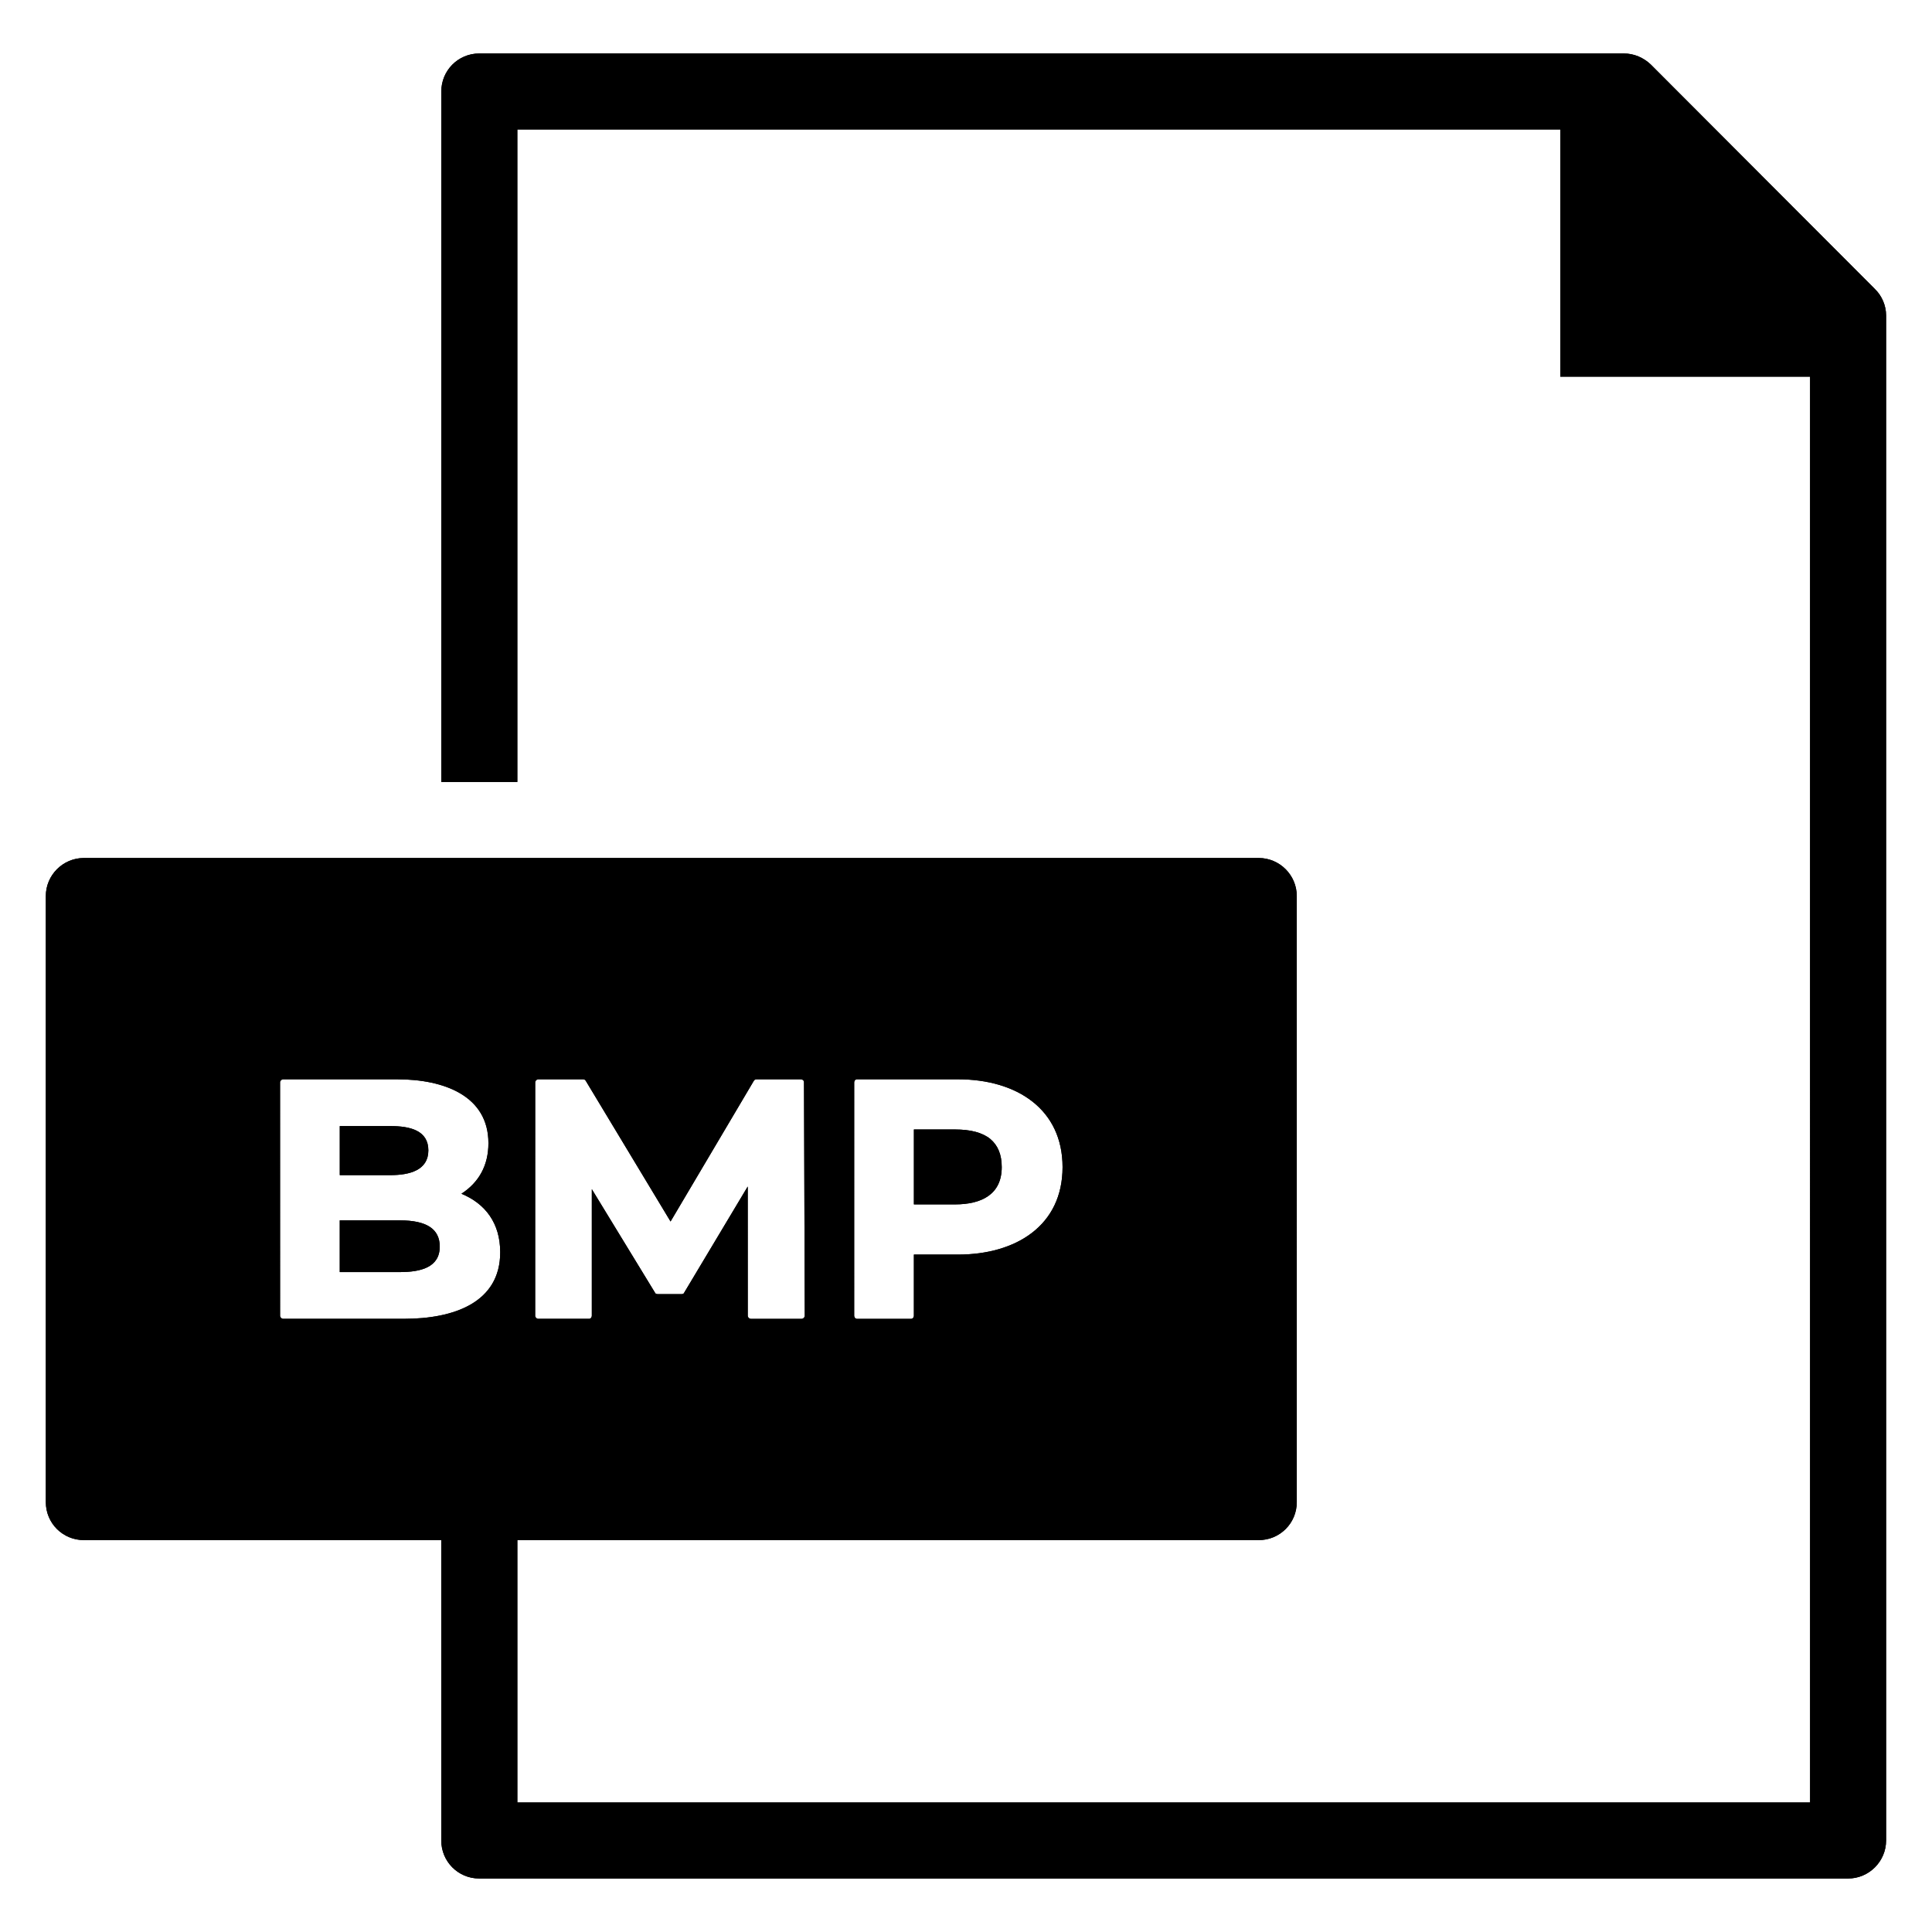 <?xml version="1.0" encoding="UTF-8"?>
<!-- Uploaded to: SVG Repo, www.svgrepo.com, Generator: SVG Repo Mixer Tools -->
<svg fill="#000000" width="800px" height="800px" version="1.1" viewBox="144 144 512 512" xmlns="http://www.w3.org/2000/svg">
 <g>
  <path d="m640.82 220.54-59.348-59.449c-1.918-1.816-4.434-2.922-7.156-2.922h-303.29c-5.644 0-10.078 4.535-10.078 10.078v182.98h20.152v-172.91h276.39v65.496h66.199l0.004 377.86h-342.59v-69.527h196.48c5.543 0 10.078-4.434 10.078-10.078l-0.004-160.61c0-5.543-4.535-10.078-10.078-10.078h-311.36c-5.543 0-10.078 4.535-10.078 10.078v160.61c0 5.644 4.535 10.078 10.078 10.078h94.715l0.004 79.602c0 5.543 4.434 10.078 10.078 10.078h362.74c5.543 0 10.078-4.535 10.078-10.078v-404.15c0-2.621-1.109-5.242-3.023-7.055zm-270.45 210.29c0-0.402 0.301-0.805 0.707-0.805h26.801c15.637 0 27.711 7.957 27.711 23.277 0 15.477-12.312 23.176-27.711 23.176h-11.688v16.223c0 0.402-0.301 0.805-0.707 0.805h-14.41c-0.402 0-0.707-0.402-0.707-0.805zm-84.539 0c0-0.402 0.402-0.805 0.805-0.805h11.891c0.301 0 0.504 0.102 0.707 0.402l22.469 37.281 22.066-37.281c0.203-0.301 0.402-0.402 0.707-0.402h11.789c0.402 0 0.805 0.305 0.805 0.805l0.203 61.668v0.203c0 0.402-0.402 0.805-0.805 0.805h-13.504c-0.402 0-0.805-0.402-0.805-0.805l-0.004-34.262-16.828 28.113c-0.102 0.301-0.402 0.402-0.605 0.402h-6.449c-0.301 0-0.605-0.102-0.707-0.402l-16.727-27.406v33.555c0 0.402-0.301 0.805-0.707 0.805h-13.504c-0.402 0-0.805-0.402-0.805-0.805zm-34.762 62.672h-32.043c-0.402 0-0.805-0.402-0.805-0.805l-0.004-61.867c0-0.402 0.402-0.805 0.805-0.805h30.23c12.48 0 24.184 4.41 24.184 16.93 0 5.945-2.559 10.414-7.152 13.402 6.324 2.617 10.277 7.773 10.277 15.516 0 13.301-12.238 17.629-25.492 17.629z"/>
  <path d="m409.47 453.3c0-3.324-1.008-5.742-3.023-7.457-2.117-1.715-5.238-2.519-9.371-2.519h-10.883v19.852h10.883c7.117 0 12.395-2.699 12.395-9.875z"/>
  <path d="m249.96 467.41h-15.922v13.703h15.922c5.504 0 10.578-1.223 10.578-6.75 0-4.637-3.426-6.953-10.578-6.953z"/>
  <path d="m257.52 448.87c0-5.266-4.789-6.449-10.078-6.449h-13.398v13h13.402c5.176 0 10.074-1.328 10.074-6.551z"/>
  <path d="m640.82 220.54-59.348-59.449c-1.918-1.816-4.434-2.922-7.156-2.922h-303.29c-5.644 0-10.078 4.535-10.078 10.078v182.98h20.152v-172.91h276.39v65.496h66.199l0.004 377.86h-342.59v-69.527h196.48c5.543 0 10.078-4.434 10.078-10.078l-0.004-160.61c0-5.543-4.535-10.078-10.078-10.078h-311.36c-5.543 0-10.078 4.535-10.078 10.078v160.61c0 5.644 4.535 10.078 10.078 10.078h94.715l0.004 79.602c0 5.543 4.434 10.078 10.078 10.078h362.74c5.543 0 10.078-4.535 10.078-10.078v-404.15c0-2.621-1.109-5.242-3.023-7.055zm-270.45 210.29c0-0.402 0.301-0.805 0.707-0.805h26.801c15.637 0 27.711 7.957 27.711 23.277 0 15.477-12.312 23.176-27.711 23.176h-11.688v16.223c0 0.402-0.301 0.805-0.707 0.805h-14.41c-0.402 0-0.707-0.402-0.707-0.805zm-84.539 0c0-0.402 0.402-0.805 0.805-0.805h11.891c0.301 0 0.504 0.102 0.707 0.402l22.469 37.281 22.066-37.281c0.203-0.301 0.402-0.402 0.707-0.402h11.789c0.402 0 0.805 0.305 0.805 0.805l0.203 61.668v0.203c0 0.402-0.402 0.805-0.805 0.805h-13.504c-0.402 0-0.805-0.402-0.805-0.805l-0.004-34.262-16.828 28.113c-0.102 0.301-0.402 0.402-0.605 0.402h-6.449c-0.301 0-0.605-0.102-0.707-0.402l-16.727-27.406v33.555c0 0.402-0.301 0.805-0.707 0.805h-13.504c-0.402 0-0.805-0.402-0.805-0.805zm-34.762 62.672h-32.043c-0.402 0-0.805-0.402-0.805-0.805l-0.004-61.867c0-0.402 0.402-0.805 0.805-0.805h30.23c12.48 0 24.184 4.41 24.184 16.93 0 5.945-2.559 10.414-7.152 13.402 6.324 2.617 10.277 7.773 10.277 15.516 0 13.301-12.238 17.629-25.492 17.629z"/>
  <path d="m409.47 453.3c0-3.324-1.008-5.742-3.023-7.457-2.117-1.715-5.238-2.519-9.371-2.519h-10.883v19.852h10.883c7.117 0 12.395-2.699 12.395-9.875z"/>
  <path d="m249.96 467.41h-15.922v13.703h15.922c5.504 0 10.578-1.223 10.578-6.75 0-4.637-3.426-6.953-10.578-6.953z"/>
  <path d="m257.52 448.87c0-5.266-4.789-6.449-10.078-6.449h-13.398v13h13.402c5.176 0 10.074-1.328 10.074-6.551z"/>
 </g>
</svg>